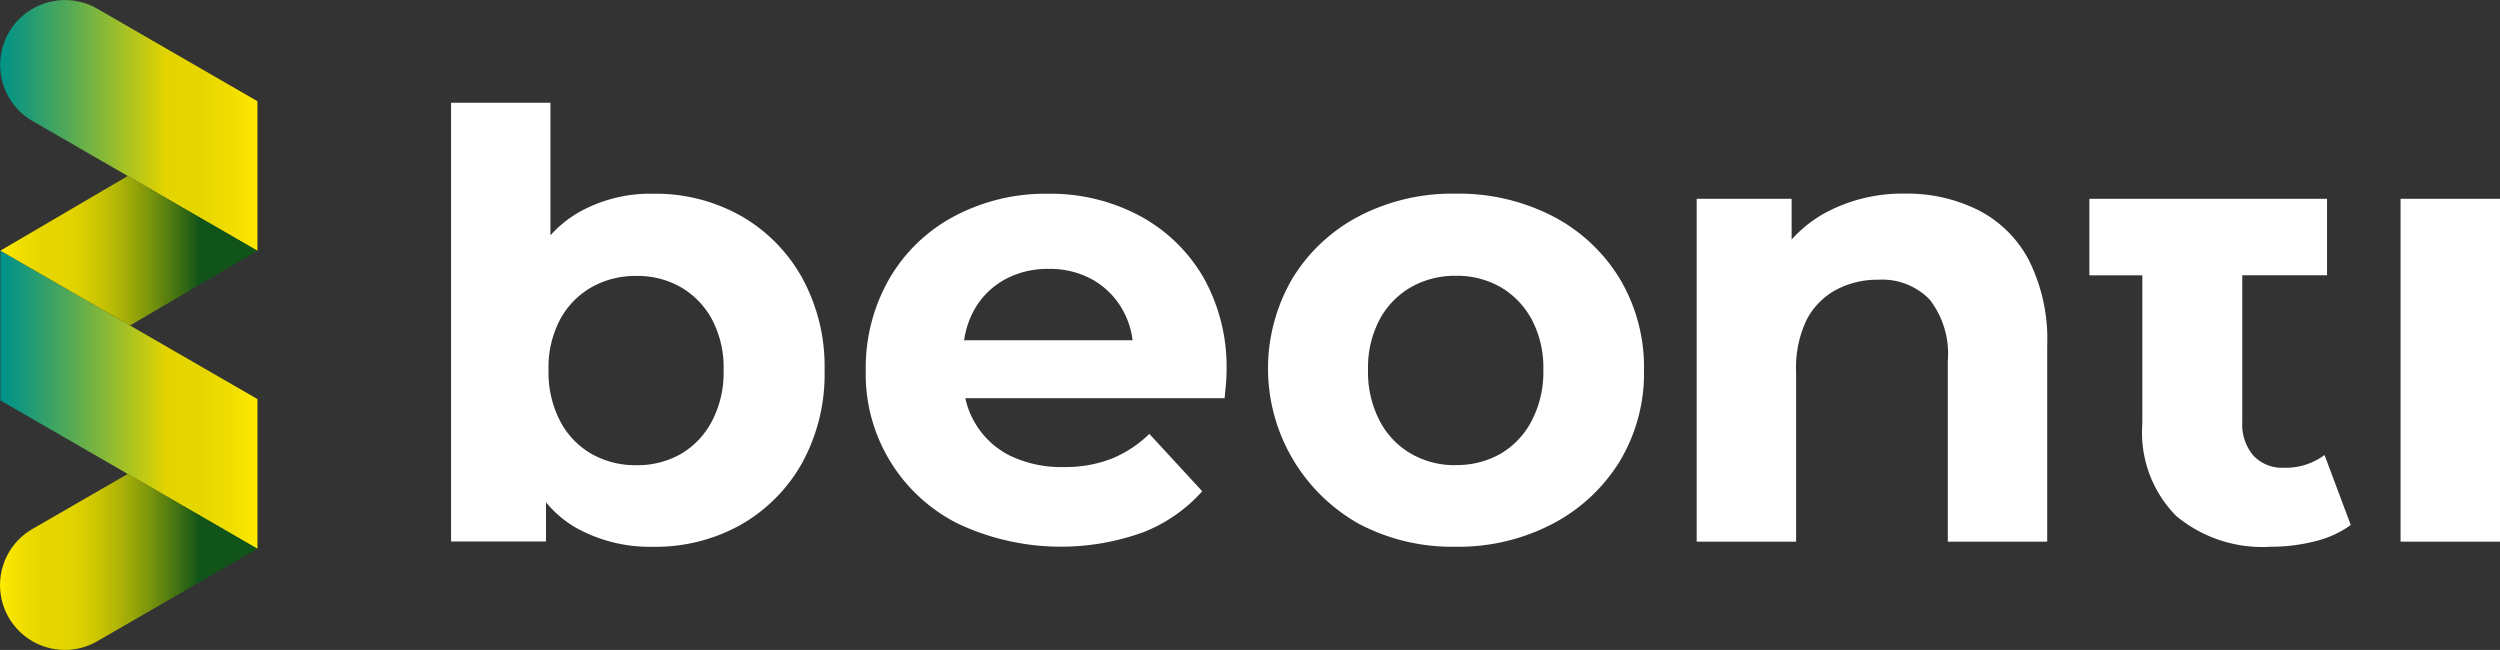 <?xml version="1.0" encoding="UTF-8"?>
<svg xmlns="http://www.w3.org/2000/svg" viewBox="0 0 107.117 27.848">
  <rect x="0" y="0" width="107.117" height="27.848" fill="#333333" stroke="none"/>
  <defs>
    <linearGradient id="a" x2="1" y1=".5" y2=".5" gradientUnits="objectBoundingBox">
      <stop offset=".011" stop-color="#009289"></stop>
      <stop offset=".098" stop-color="#199979"></stop>
      <stop offset=".285" stop-color="#59ab53"></stop>
      <stop offset=".555" stop-color="#bfc915"></stop>
      <stop offset=".644" stop-color="#e3d400"></stop>
      <stop offset=".781" stop-color="#e6d600"></stop>
      <stop offset=".909" stop-color="#f2df00"></stop>
      <stop offset="1" stop-color="#ffea00"></stop>
    </linearGradient>
    <linearGradient id="b" x2="1" y1=".5" y2=".5" gradientUnits="objectBoundingBox">
      <stop offset="0" stop-color="#009289"></stop>
      <stop offset=".089" stop-color="#199979"></stop>
      <stop offset=".279" stop-color="#59ab53"></stop>
      <stop offset=".553" stop-color="#bfc915"></stop>
      <stop offset=".644" stop-color="#e3d400"></stop>
      <stop offset=".781" stop-color="#e6d600"></stop>
      <stop offset=".909" stop-color="#f2de00"></stop>
      <stop offset="1" stop-color="#ffe800"></stop>
    </linearGradient>
    <linearGradient id="c" x2="1" y1=".5" y2=".5" gradientUnits="objectBoundingBox">
      <stop offset="0" stop-color="#ffea00"></stop>
      <stop offset=".069" stop-color="#f2df00"></stop>
      <stop offset=".165" stop-color="#e6d600"></stop>
      <stop offset=".269" stop-color="#e3d400"></stop>
      <stop offset=".319" stop-color="#dbcf00"></stop>
      <stop offset=".393" stop-color="#c8c303"></stop>
      <stop offset=".483" stop-color="#a7af07"></stop>
      <stop offset=".583" stop-color="#7a940c"></stop>
      <stop offset=".692" stop-color="#417113"></stop>
      <stop offset=".774" stop-color="#115419"></stop>
    </linearGradient>
  </defs>
  <g data-name="Gruppe 169">
    <g fill="#fff" data-name="Gruppe 124">
      <path d="M34.354 11.877a6.938 6.938 0 0 0-2.621-2.635 7.444 7.444 0 0 0-3.752-.941 6.236 6.236 0 0 0-3.222.819 5.005 5.005 0 0 0-1.174.963V4.401h-4.259v18.8h4.068v-1.68a4.7 4.7 0 0 0 1.3 1.1 6.5 6.5 0 0 0 3.29.806 7.445 7.445 0 0 0 3.755-.942 6.939 6.939 0 0 0 2.621-2.635 7.885 7.885 0 0 0 .97-3.987 7.886 7.886 0 0 0-.976-3.986Zm-3.85 6.171a3.506 3.506 0 0 1-1.338 1.406 3.745 3.745 0 0 1-1.9.478 3.817 3.817 0 0 1-1.911-.478 3.474 3.474 0 0 1-1.352-1.406 4.5 4.5 0 0 1-.5-2.184 4.4 4.4 0 0 1 .5-2.184 3.52 3.52 0 0 1 1.352-1.379 3.824 3.824 0 0 1 1.911-.478 3.751 3.751 0 0 1 1.9.478 3.554 3.554 0 0 1 1.338 1.379 4.407 4.407 0 0 1 .5 2.184 4.506 4.506 0 0 1-.499 2.184Z" data-name="Pfad 3291"></path>
      <path d="M51.542 11.85a6.978 6.978 0 0 0-2.744-2.621 8.117 8.117 0 0 0-3.891-.928 8.32 8.32 0 0 0-4.027.969 7.011 7.011 0 0 0-2.785 2.69 7.644 7.644 0 0 0-1 3.9 7.159 7.159 0 0 0 3.96 6.581 10.356 10.356 0 0 0 7.918.368 6.6 6.6 0 0 0 2.539-1.761l-2.266-2.457a5.025 5.025 0 0 1-1.625 1.065 5.444 5.444 0 0 1-2.034.355 5.073 5.073 0 0 1-2.293-.478 3.6 3.6 0 0 1-1.5-1.379 3.643 3.643 0 0 1-.434-1.092h11.11q.027-.273.055-.587c.018-.209.028-.4.028-.56a7.8 7.8 0 0 0-1.011-4.065Zm-8.533.15a3.8 3.8 0 0 1 1.925-.478 3.728 3.728 0 0 1 1.911.478 3.388 3.388 0 0 1 1.283 1.324 3.558 3.558 0 0 1 .4 1.256h-7.219a3.82 3.82 0 0 1 .4-1.242A3.333 3.333 0 0 1 43.01 12Z" data-name="Pfad 3292"></path>
      <path d="M62.359 23.426a8.553 8.553 0 0 1-4.137-.983 7.636 7.636 0 0 1-2.853-10.5 7.287 7.287 0 0 1 2.853-2.676 8.652 8.652 0 0 1 4.137-.969 8.792 8.792 0 0 1 4.177.969 7.269 7.269 0 0 1 2.867 2.676 7.4 7.4 0 0 1 1.037 3.918 7.322 7.322 0 0 1-1.037 3.9 7.4 7.4 0 0 1-2.867 2.676 8.691 8.691 0 0 1-4.177.989Zm0-3.5a3.8 3.8 0 0 0 1.925-.478 3.5 3.5 0 0 0 1.338-1.406 4.5 4.5 0 0 0 .505-2.184 4.4 4.4 0 0 0-.505-2.184 3.55 3.55 0 0 0-1.338-1.379 3.75 3.75 0 0 0-1.9-.478 3.824 3.824 0 0 0-1.912.478 3.516 3.516 0 0 0-1.351 1.379 4.4 4.4 0 0 0-.505 2.184 4.5 4.5 0 0 0 .505 2.184 3.469 3.469 0 0 0 1.351 1.406 3.763 3.763 0 0 0 1.887.484Z" data-name="Pfad 3293"></path>
      <path d="M86.92 11.126a5.048 5.048 0 0 0-2.17-2.13 6.837 6.837 0 0 0-3.126-.7 6.985 6.985 0 0 0-3.359.792 5.483 5.483 0 0 0-1.5 1.176V8.519h-4.068v14.69h4.26v-7.264a4.769 4.769 0 0 1 .45-2.239 3.055 3.055 0 0 1 1.256-1.284 3.75 3.75 0 0 1 1.815-.437 2.837 2.837 0 0 1 2.2.847 3.773 3.773 0 0 1 .779 2.621v7.755h4.259v-8.41a7.545 7.545 0 0 0-.796-3.672Z" data-name="Pfad 3294"></path>
      <path d="M99.599 19.495a2.779 2.779 0 0 1-1.747.546 1.675 1.675 0 0 1-1.3-.519 2.053 2.053 0 0 1-.478-1.447v-6.28h3.632V8.519H89.523v3.277h2.269v6.362a5.084 5.084 0 0 0 1.447 3.945 5.765 5.765 0 0 0 4.041 1.324 7.71 7.71 0 0 0 1.9-.232 4.378 4.378 0 0 0 1.543-.7Z" data-name="Pfad 3295"></path>
      <path d="M102.857 23.209V8.519h4.26v14.69Z" data-name="Pfad 3296"></path>
    </g>
    <g data-name="Gruppe 125">
      <path fill="url(#a)" d="m.092 70.3 11.015 6.36v-6.418L.092 63.882Z" data-name="Pfad 3297" transform="translate(-.076 -53.143)"></path>
      <path fill="url(#b)" d="m1.431 5.187 9.634 5.561V4.335L4.209.376A2.778 2.778 0 0 0 .042 2.782a2.778 2.778 0 0 0 1.389 2.405Z" data-name="Pfad 3298" transform="translate(-.035)"></path>
      <path fill="url(#c)" d="m1.388 123.136 4.092-2.363 5.55 3.21-6.865 3.963a2.777 2.777 0 0 1-2.771 0 2.777 2.777 0 0 1-.006-4.81Z" data-name="Pfad 3299" transform="translate(0 -100.47)"></path>
      <path fill="url(#c)" d="m.092 48.061 5.461-3.2 5.554 3.207-5.461 3.2Z" data-name="Pfad 3300" transform="translate(-.076 -37.322)"></path>
    </g>
  </g>
</svg>
